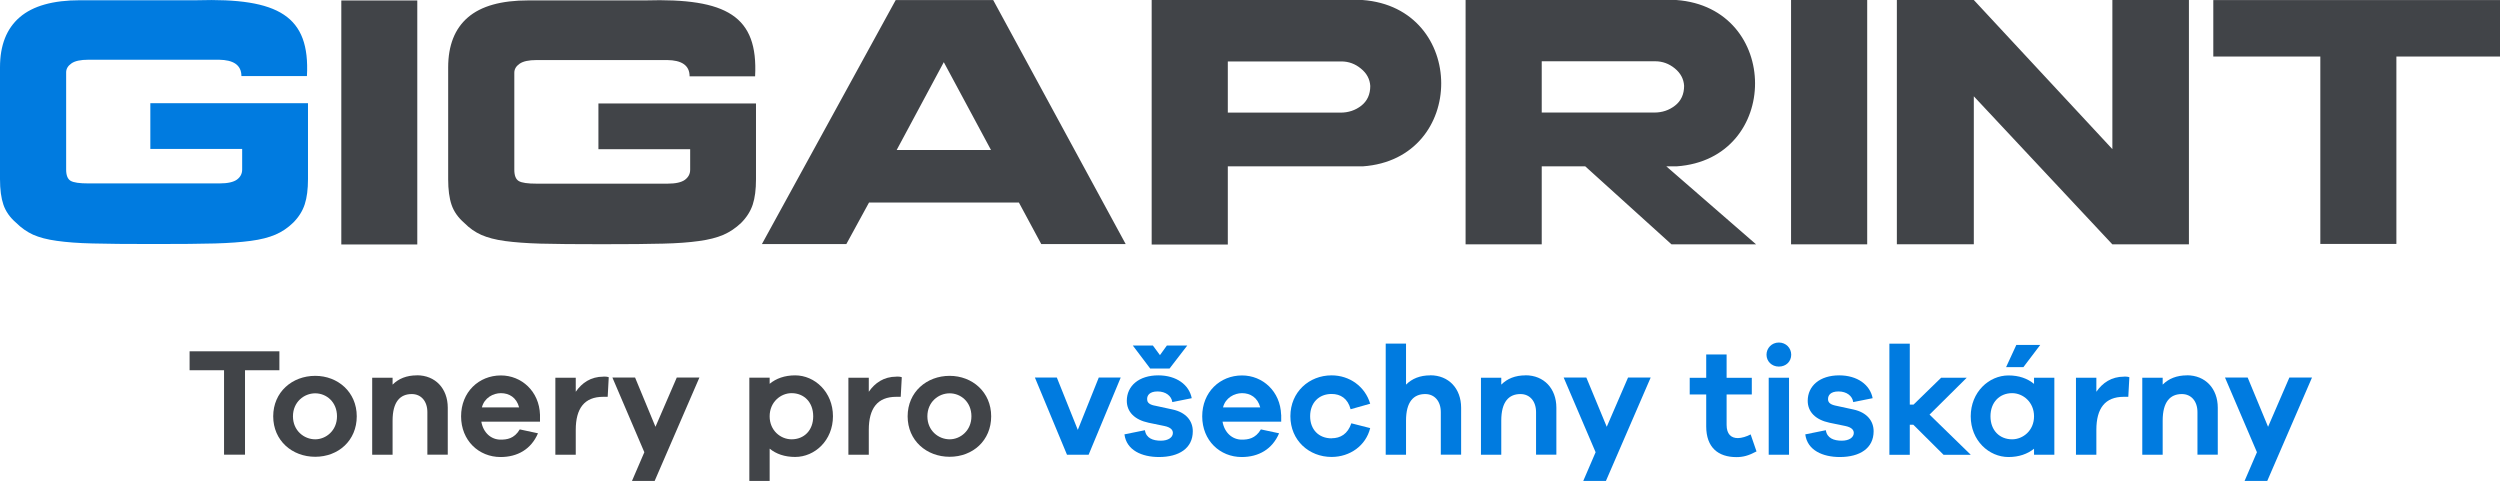 <?xml version="1.0" encoding="UTF-8"?><svg id="Vrstva_1" xmlns="http://www.w3.org/2000/svg" width="307.64" height="59.19" viewBox="0 0 307.64 59.19"><defs><style>.cls-1{fill:#414448;}.cls-1,.cls-2{stroke-width:0px;}.cls-2{fill:#007be0;}</style></defs><g id="Layer-1"><path class="cls-1" d="M259.94,0h9.42v30.07h-9.42l-17.05-18.22v-.36,18.57h-9.47V0h9.47l17.05,18.35v.22V0ZM294.89,30.02h-9.36V6.96h-13.17V.01h35.28v6.95h-12.75v23.06ZM189.68,20.47v-6.62s13.89,0,13.89,0c.97,0,1.82-.28,2.56-.86.74-.58,1.11-1.39,1.11-2.43-.05-.84-.43-1.56-1.14-2.14-.72-.59-1.53-.88-2.41-.88h-13.97v22.53h-9.37V0h25.92c12.92.94,12.93,19.57.05,20.47h-16.64ZM203.82,19.4l12.28,10.67h-10.41l-11.92-10.78,10.05.1ZM42,.06h9.35v30.02h-9.35V.06ZM79.38.05c10.07-.3,13.93,1.93,13.54,9.34h-8.06c0-1.38-1.02-1.98-2.75-2h-16.08c-.97,0-1.66.15-2.1.46-.43.3-.64.67-.64,1.1v11.94c0,.71.18,1.17.55,1.39.37.22,1.1.32,2.19.32h16.12c.99,0,1.7-.16,2.13-.47.43-.32.65-.73.65-1.24v-2.53h-11.29v-5.63h19.39v9.34c0,1.24-.13,2.28-.4,3.1-.27.82-.75,1.58-1.43,2.26-.66.63-1.39,1.12-2.19,1.47-.8.34-1.8.6-3,.76-1.2.17-2.68.28-4.41.32-1.73.05-4.25.07-7.55.07s-5.8-.02-7.53-.07c-1.72-.05-3.18-.16-4.37-.32-1.19-.16-2.16-.42-2.93-.76-.76-.34-1.46-.83-2.09-1.47-.76-.66-1.28-1.4-1.56-2.22-.28-.82-.42-1.87-.42-3.14v-13.77c0-2.71.81-4.77,2.43-6.16C59.21.74,61.68.05,65.01.05h14.37M220.4,0h9.37v30.07h-9.37V0ZM151.06,20.48v-6.62s13.89,0,13.89,0c.97,0,1.83-.28,2.56-.85.74-.58,1.11-1.39,1.11-2.43-.05-.84-.43-1.56-1.15-2.14-.71-.59-1.52-.88-2.41-.88h-13.97v22.53h-9.37V0h25.93c12.92.94,12.93,19.57.05,20.47h-16.64ZM116.14,7.65l5.81,10.81h-11.61l5.8-10.81ZM125.38,24.92l2.75,5.11h10.39L122.22.01h-12l-16.46,30.02h10.39l2.79-5.11h18.44Z"/><path class="cls-2" d="M24.23.03h-14.37C6.53.03,4.06.72,2.43,2.12.81,3.51,0,5.57,0,8.28v13.77c0,1.27.14,2.32.42,3.14.28.82.8,1.57,1.56,2.22.63.63,1.33,1.12,2.09,1.47.77.34,1.74.6,2.93.76,1.19.17,2.65.28,4.38.32,1.73.05,4.24.07,7.53.07s5.82-.02,7.55-.07c1.74-.05,3.21-.16,4.41-.32,1.21-.16,2.21-.42,3.01-.76.8-.34,1.53-.83,2.19-1.47.68-.68,1.16-1.44,1.43-2.27.27-.82.4-1.86.4-3.1v-9.34h-19.4v5.63h11.3v2.53c0,.51-.21.92-.64,1.24-.43.31-1.14.47-2.13.47H10.88c-1.09,0-1.82-.1-2.19-.32-.37-.22-.55-.68-.55-1.39v-11.95c0-.43.21-.8.64-1.1.43-.31,1.13-.46,2.1-.46h16.08c1.73.03,2.74.62,2.75,2.01h8.06C38.17,1.96,34.31-.27,24.23.03"/><path class="cls-1" d="M34.38,45.56v-2.33h-11.05v2.33h4.24v10.39h2.58v-10.39h4.24Z"/><path class="cls-1" d="M38.79,46.25c-2.83,0-5.17,1.99-5.17,4.98s2.33,4.98,5.17,4.98,5.11-1.99,5.11-4.98-2.33-4.98-5.11-4.98ZM38.79,54.06c-1.37,0-2.74-1.06-2.74-2.83s1.37-2.83,2.74-2.83,2.68,1.06,2.68,2.83-1.37,2.83-2.68,2.83Z"/><path class="cls-1" d="M51.29,46.19c-1.25,0-2.24.4-2.98,1.14v-.85h-2.51v9.48h2.51v-4.2c0-2.32.93-3.27,2.36-3.27,1.16,0,1.92.89,1.92,2.22v5.24h2.51v-5.78c0-2.35-1.52-3.99-3.8-3.99Z"/><path class="cls-1" d="M66.45,51.04c-.09-2.89-2.28-4.84-4.81-4.84-2.72,0-4.9,2.05-4.9,5.03s2.18,5.01,4.86,5.01c2.07,0,3.76-.95,4.6-2.92l-2.24-.48c-.68,1.16-1.61,1.26-2.36,1.26-1.16,0-2.13-.84-2.37-2.21h7.22v-.85ZM61.64,48.38c1.01,0,1.92.53,2.24,1.75h-4.58c.3-1.18,1.39-1.75,2.34-1.75Z"/><path class="cls-1" d="M74.25,46.35c-1.54,0-2.64.76-3.4,1.86v-1.73h-2.51v9.48h2.51v-3.06c0-2.64,1.06-4.07,3.38-4.07h.55l.13-2.41c-.23-.08-.42-.08-.67-.08Z"/><path class="cls-1" d="M86.07,46.46h-2.79l-2.62,6.06-2.51-6.06h-2.79l3.93,9.19-1.52,3.53h2.79l5.51-12.73Z"/><path class="cls-1" d="M97.85,46.19c-1.29,0-2.34.38-3.14,1.04v-.76h-2.5v12.71h2.5v-3.97c.8.65,1.84,1.02,3.14,1.02,2.41,0,4.65-2.03,4.65-5.01s-2.24-5.03-4.65-5.03ZM97.41,54.06c-1.35,0-2.7-1.08-2.7-2.83s1.35-2.85,2.7-2.85c1.52,0,2.66,1.1,2.66,2.85s-1.14,2.83-2.66,2.83Z"/><path class="cls-1" d="M110.31,46.35c-1.54,0-2.64.76-3.4,1.86v-1.73h-2.51v9.48h2.51v-3.06c0-2.64,1.06-4.07,3.38-4.07h.55l.13-2.41c-.23-.08-.42-.08-.67-.08Z"/><path class="cls-1" d="M116.86,46.25c-2.83,0-5.17,1.99-5.17,4.98s2.33,4.98,5.17,4.98,5.11-1.99,5.11-4.98-2.33-4.98-5.11-4.98ZM116.86,54.06c-1.37,0-2.74-1.06-2.74-2.83s1.37-2.83,2.74-2.83,2.68,1.06,2.68,2.83-1.37,2.83-2.68,2.83Z"/><path class="cls-2" d="M137.91,46.46h-2.7l-2.58,6.44-2.58-6.44h-2.7l3.95,9.5h2.66l3.95-9.5Z"/><path class="cls-2" d="M141.54,45.35h2.38l2.18-2.83h-2.51l-.85,1.18-.87-1.18h-2.47l2.14,2.83ZM142.01,49.9c-.74-.17-.85-.49-.85-.8,0-.44.29-.93,1.29-.93s1.71.55,1.81,1.31l2.39-.48c-.32-1.65-1.88-2.81-4.12-2.81-2.39,0-3.87,1.31-3.87,3.13,0,1.37.97,2.34,2.68,2.7l1.94.4c.82.17,1.05.51,1.05.86,0,.53-.55.95-1.48.95-.99,0-1.82-.32-1.96-1.29l-2.52.51c.25,1.97,2.16,2.79,4.25,2.79,2.47,0,4.16-1.08,4.16-3.17,0-1.27-.82-2.32-2.49-2.68l-2.26-.49Z"/><path class="cls-2" d="M157.65,51.04c-.09-2.89-2.28-4.84-4.81-4.84-2.72,0-4.9,2.05-4.9,5.03s2.18,5.01,4.86,5.01c2.07,0,3.76-.95,4.6-2.92l-2.24-.48c-.68,1.16-1.61,1.26-2.35,1.26-1.16,0-2.13-.84-2.37-2.21h7.22v-.85ZM152.84,48.38c1.01,0,1.92.53,2.24,1.75h-4.58c.3-1.18,1.39-1.75,2.34-1.75Z"/><path class="cls-2" d="M163.86,53.94c-1.58,0-2.64-1.08-2.64-2.72s1.06-2.74,2.64-2.74c1.1,0,1.99.55,2.34,1.88l2.41-.68c-.63-2.13-2.55-3.49-4.75-3.49-2.77,0-5.07,2.05-5.07,5.03s2.3,5.01,5.07,5.01c2.26,0,4.22-1.39,4.75-3.55l-2.32-.59c-.44,1.31-1.33,1.84-2.43,1.84Z"/><path class="cls-2" d="M176,46.19c-1.26,0-2.24.4-2.98,1.14v-5.05h-2.5v13.68h2.5v-4.2c0-2.32.93-3.27,2.36-3.27,1.16,0,1.92.89,1.92,2.22v5.24h2.5v-5.78c0-2.35-1.52-3.99-3.8-3.99Z"/><path class="cls-2" d="M187.72,46.19c-1.26,0-2.24.4-2.98,1.14v-.85h-2.5v9.48h2.5v-4.2c0-2.32.93-3.27,2.36-3.27,1.16,0,1.92.89,1.92,2.22v5.24h2.5v-5.78c0-2.35-1.52-3.99-3.8-3.99Z"/><path class="cls-2" d="M203.13,46.46h-2.79l-2.62,6.06-2.51-6.06h-2.79l3.93,9.19-1.52,3.53h2.79l5.51-12.73Z"/><path class="cls-2" d="M215.44,53.45c-.49.27-1.14.46-1.58.46-.84,0-1.39-.49-1.39-1.63v-3.74h3.1v-2.05h-3.1v-2.87h-2.51v2.87h-2.03v2.05h2.03v3.93c0,2.6,1.48,3.78,3.72,3.78.8,0,1.48-.17,2.47-.7l-.72-2.09Z"/><path class="cls-2" d="M218.9,42.15c-.89,0-1.52.7-1.52,1.5s.63,1.46,1.52,1.46,1.52-.63,1.52-1.46-.65-1.5-1.52-1.5ZM220.15,55.96v-9.48h-2.5v9.48h2.5Z"/><path class="cls-2" d="M222.15,53.45c.25,1.97,2.16,2.79,4.25,2.79,2.47,0,4.16-1.08,4.16-3.17,0-1.27-.82-2.32-2.49-2.68l-2.26-.49c-.74-.17-.86-.49-.86-.8,0-.44.29-.93,1.29-.93s1.71.55,1.81,1.31l2.39-.48c-.32-1.65-1.88-2.81-4.12-2.81-2.39,0-3.87,1.31-3.87,3.13,0,1.37.97,2.34,2.68,2.7l1.94.4c.82.17,1.05.51,1.05.86,0,.53-.55.95-1.48.95-.99,0-1.82-.32-1.96-1.29l-2.52.51Z"/><path class="cls-2" d="M242.51,55.96l-5.07-4.94,4.58-4.54h-3.15l-3.4,3.31h-.46v-7.5h-2.51v13.68h2.51v-3.7h.44l3.72,3.7h3.34Z"/><path class="cls-2" d="M248.99,45.18l2.07-2.73h-2.94l-1.26,2.73h2.13ZM252.8,46.48h-2.5v.76c-.8-.66-1.84-1.04-3.14-1.04-2.41,0-4.65,2.05-4.65,5.03s2.24,5.01,4.65,5.01c1.29,0,2.34-.38,3.14-1.02v.74h2.5v-9.48ZM247.6,54.06c-1.52,0-2.66-1.08-2.66-2.83s1.14-2.85,2.66-2.85c1.35,0,2.7,1.1,2.7,2.85s-1.35,2.83-2.7,2.83Z"/><path class="cls-2" d="M261.37,46.35c-1.54,0-2.64.76-3.4,1.86v-1.73h-2.51v9.48h2.51v-3.06c0-2.64,1.06-4.07,3.38-4.07h.55l.13-2.41c-.23-.08-.42-.08-.67-.08Z"/><path class="cls-2" d="M269.11,46.19c-1.25,0-2.24.4-2.98,1.14v-.85h-2.51v9.48h2.51v-4.2c0-2.32.93-3.27,2.36-3.27,1.16,0,1.92.89,1.92,2.22v5.24h2.5v-5.78c0-2.35-1.52-3.99-3.8-3.99Z"/><path class="cls-2" d="M284.51,46.46h-2.79l-2.62,6.06-2.51-6.06h-2.79l3.93,9.19-1.52,3.53h2.79l5.51-12.73Z"/></g></svg>